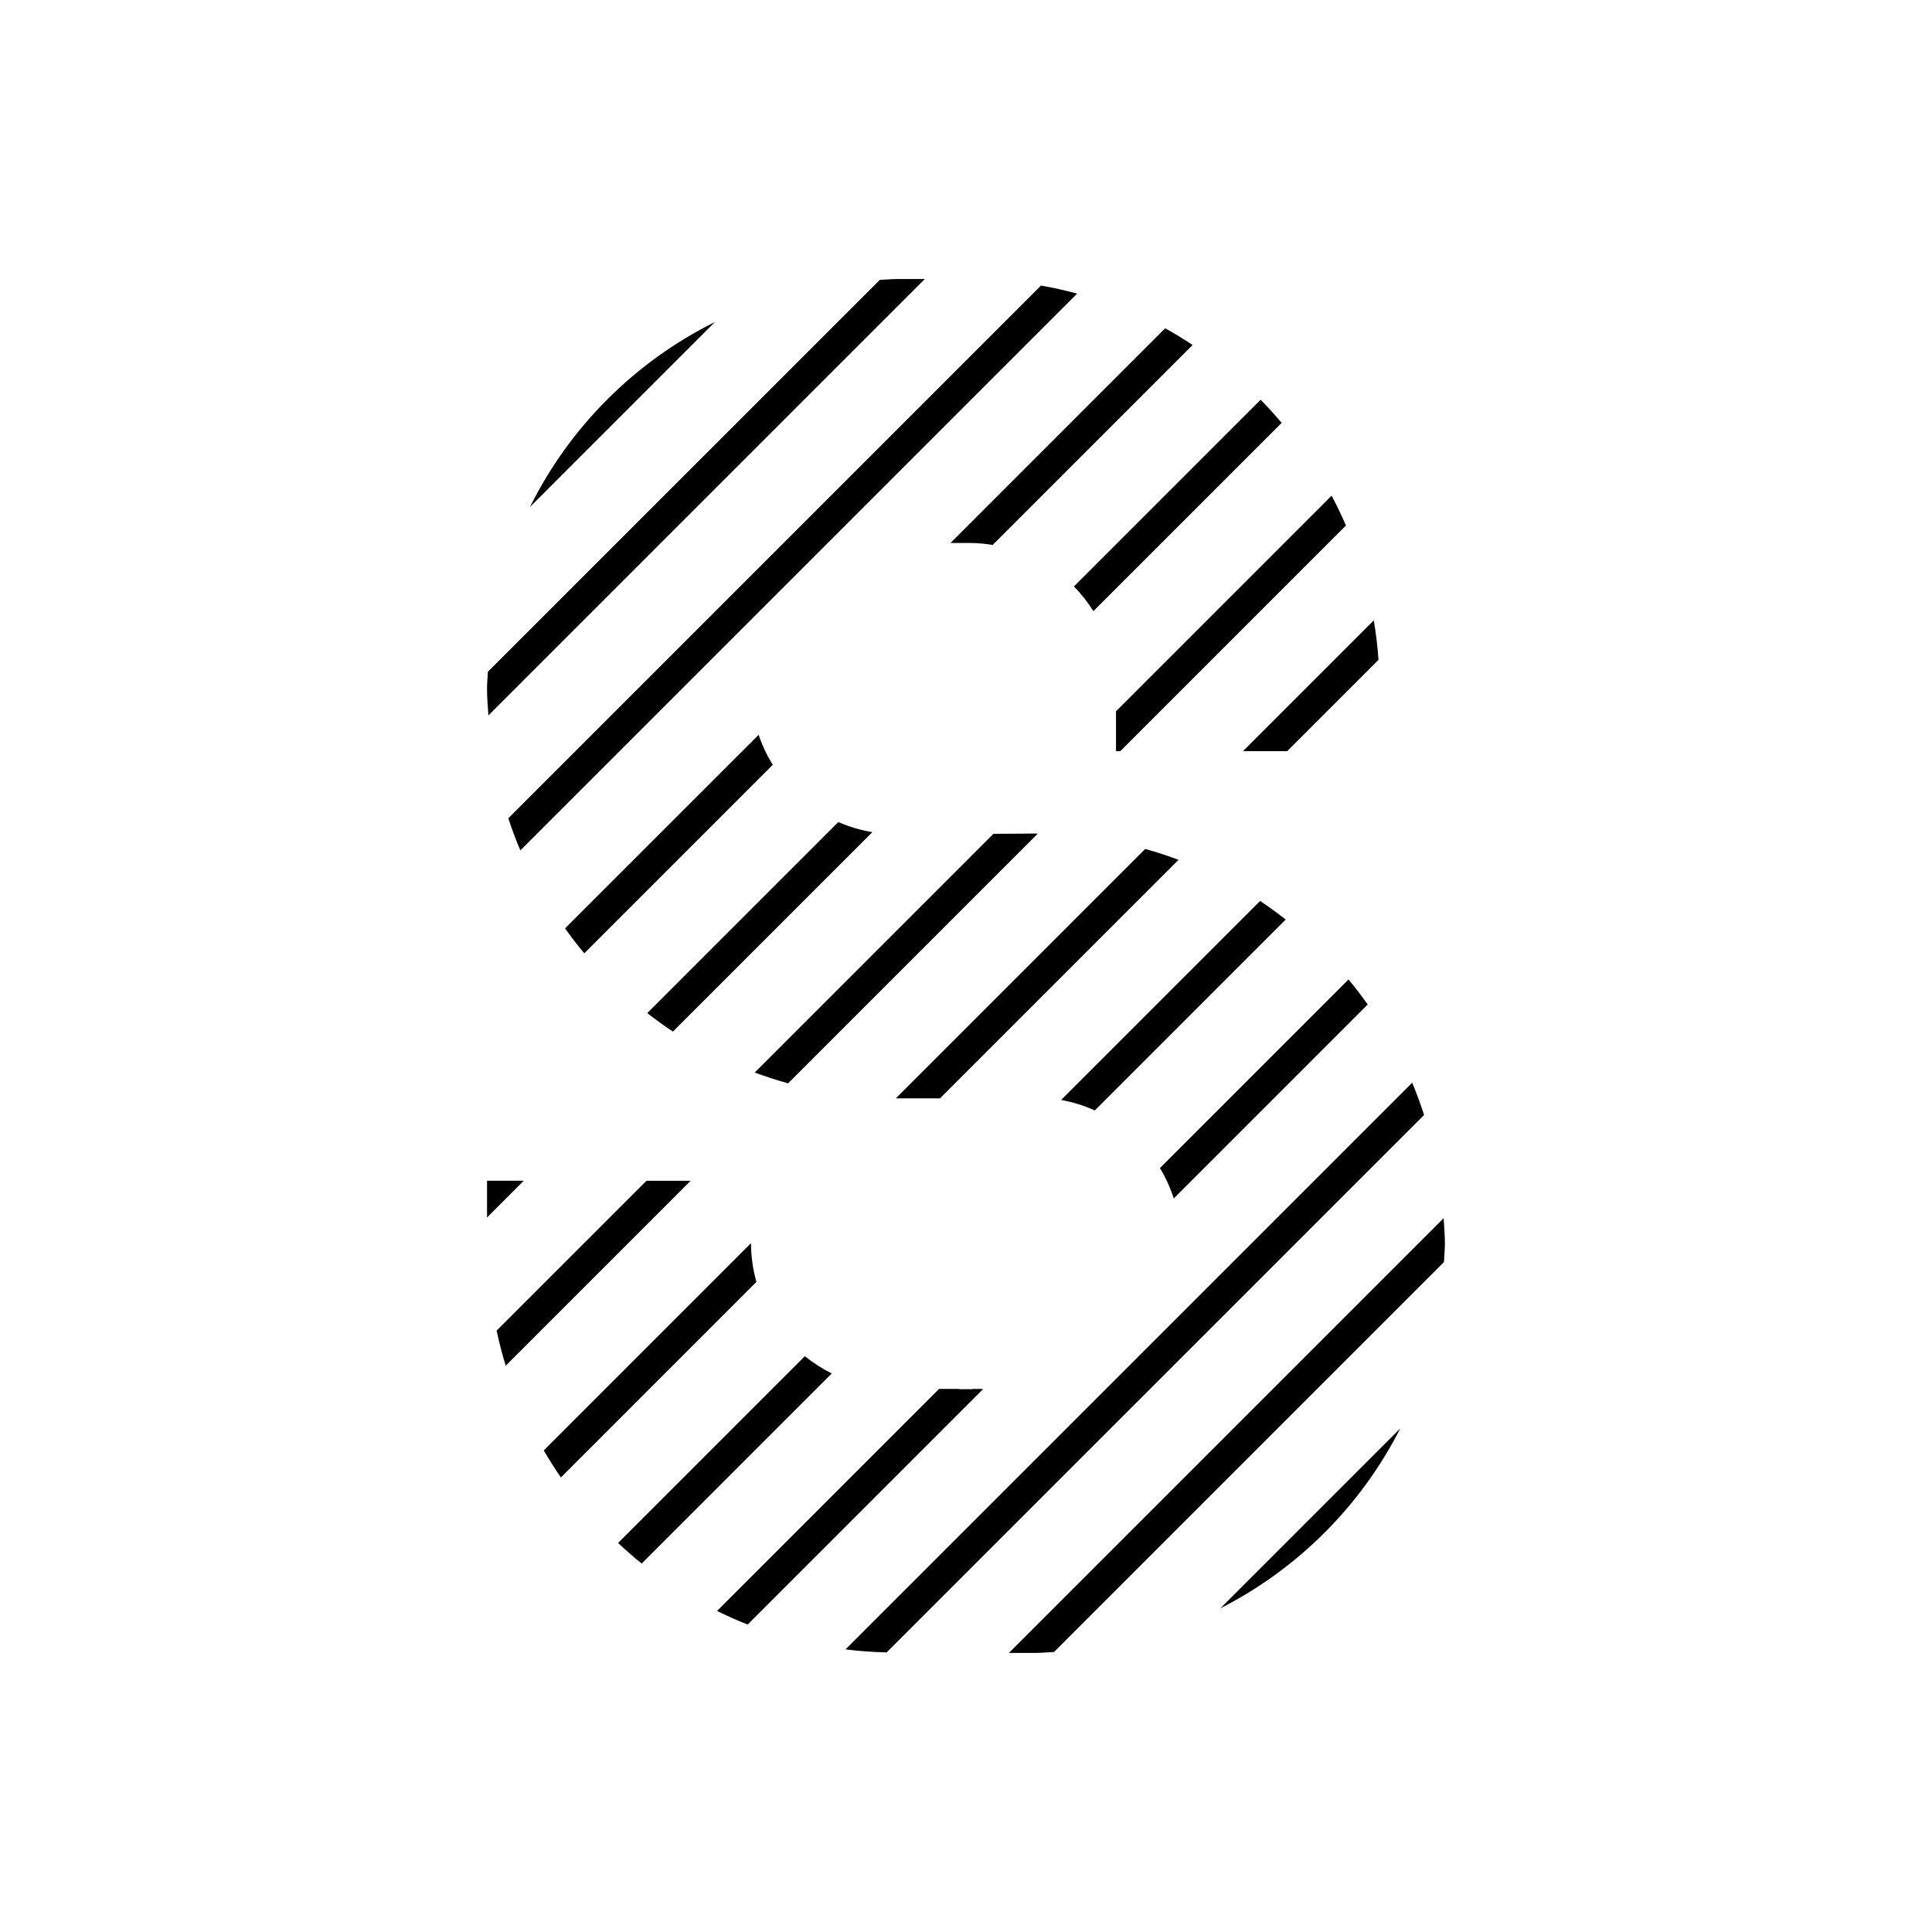 <?xml version="1.0" encoding="UTF-8"?>
<!-- Uploaded to: ICON Repo, www.iconrepo.com, Generator: ICON Repo Mixer Tools -->
<svg fill="#000000" width="800px" height="800px" version="1.1" viewBox="144 144 512 512" xmlns="http://www.w3.org/2000/svg">
 <path d="m419.02 364.93c-0.227 0-0.441-0.031-0.672-0.031l-11.07 0.07-63.262 63.266c2.898 1.074 5.844 2.031 8.848 2.856zm-25.906 70.141 63.207-63.207c-2.887-1.078-5.824-2.051-8.816-2.887l-66.078 66.082c0.07 0 0.141 0.012 0.215 0.012h11.473zm40.648-129.11 49.898-49.891c-1.797-2.102-3.633-4.172-5.578-6.137l-49.48 49.48c1.949 1.988 3.668 4.191 5.16 6.547zm50.965 81.73c-2.207-1.715-4.449-3.379-6.785-4.922l-52.73 52.727c3.125 0.57 6.106 1.512 8.922 2.785zm-44.977-44.633h1.152l59.793-59.793c-1.168-2.684-2.43-5.332-3.809-7.898l-57.137 57.137zm45.375 0.004 24.191-24.191c-0.246-3.535-0.672-7.023-1.246-10.461l-34.652 34.652zm41.457 123.76-115.22 115.22h6.996c1.684 0 3.309-0.176 4.977-0.25l103.33-103.33c0.074-1.664 0.25-3.301 0.25-4.988 0-2.25-0.207-4.441-0.332-6.652zm-242.12-188.48 49.012-49.012c-21.227 10.547-38.473 27.785-49.012 49.012zm222 131.86c-1.629-2.262-3.293-4.492-5.09-6.625l-49.977 49.977c1.516 2.508 2.746 5.211 3.668 8.051zm-224.56-40.84 147.55-147.55c-3.141-0.848-6.328-1.566-9.578-2.133l-141.17 141.17c0.965 2.887 1.996 5.75 3.191 8.52zm107.18-151.41h-7.441c-1.512 0-2.984 0.168-4.488 0.227l-103.86 103.84c-0.059 1.5-0.227 2.973-0.227 4.488 0 2.394 0.207 4.734 0.363 7.09zm-46.062 255.53v-0.02l-54.918 54.918c1.438 2.438 2.922 4.84 4.543 7.16l51.805-51.812c-0.895-3.269-1.426-6.688-1.43-10.246zm14.273 29.922-49.496 49.5c2.023 1.883 4.09 3.723 6.258 5.453l50.371-50.371c-2.543-1.281-4.941-2.801-7.133-4.582zm44.5 8.684v0.066h-3.598v-0.066h-5.344l-58.828 58.836c2.656 1.305 5.352 2.508 8.121 3.598l62.426-62.434zm116.45-81.152-150.18 150.17c3.586 0.449 7.227 0.711 10.906 0.801l142.43-142.42c-0.949-2.902-1.969-5.769-3.156-8.551zm-117.13-143.04c2.035 0.004 4.019 0.211 5.965 0.52l52.984-52.992c-2.379-1.543-4.781-3.055-7.285-4.418l-56.887 56.891zm113.98 234.64-47.695 47.695c20.527-10.434 37.266-27.164 47.695-47.695zm-199.77-65.613-39.715 39.711c0.691 3.144 1.465 6.258 2.414 9.297l49.004-49.004zm59.867-92.391c-3.16-0.539-6.184-1.43-9.027-2.68l-50.633 50.633c2.215 1.707 4.465 3.359 6.805 4.898zm-81.453 25.508c1.637 2.258 3.305 4.473 5.106 6.602l49.949-49.949c-1.531-2.484-2.801-5.144-3.742-7.957zm-20.668 66.875v9.734l9.734-9.734z"/>
</svg>